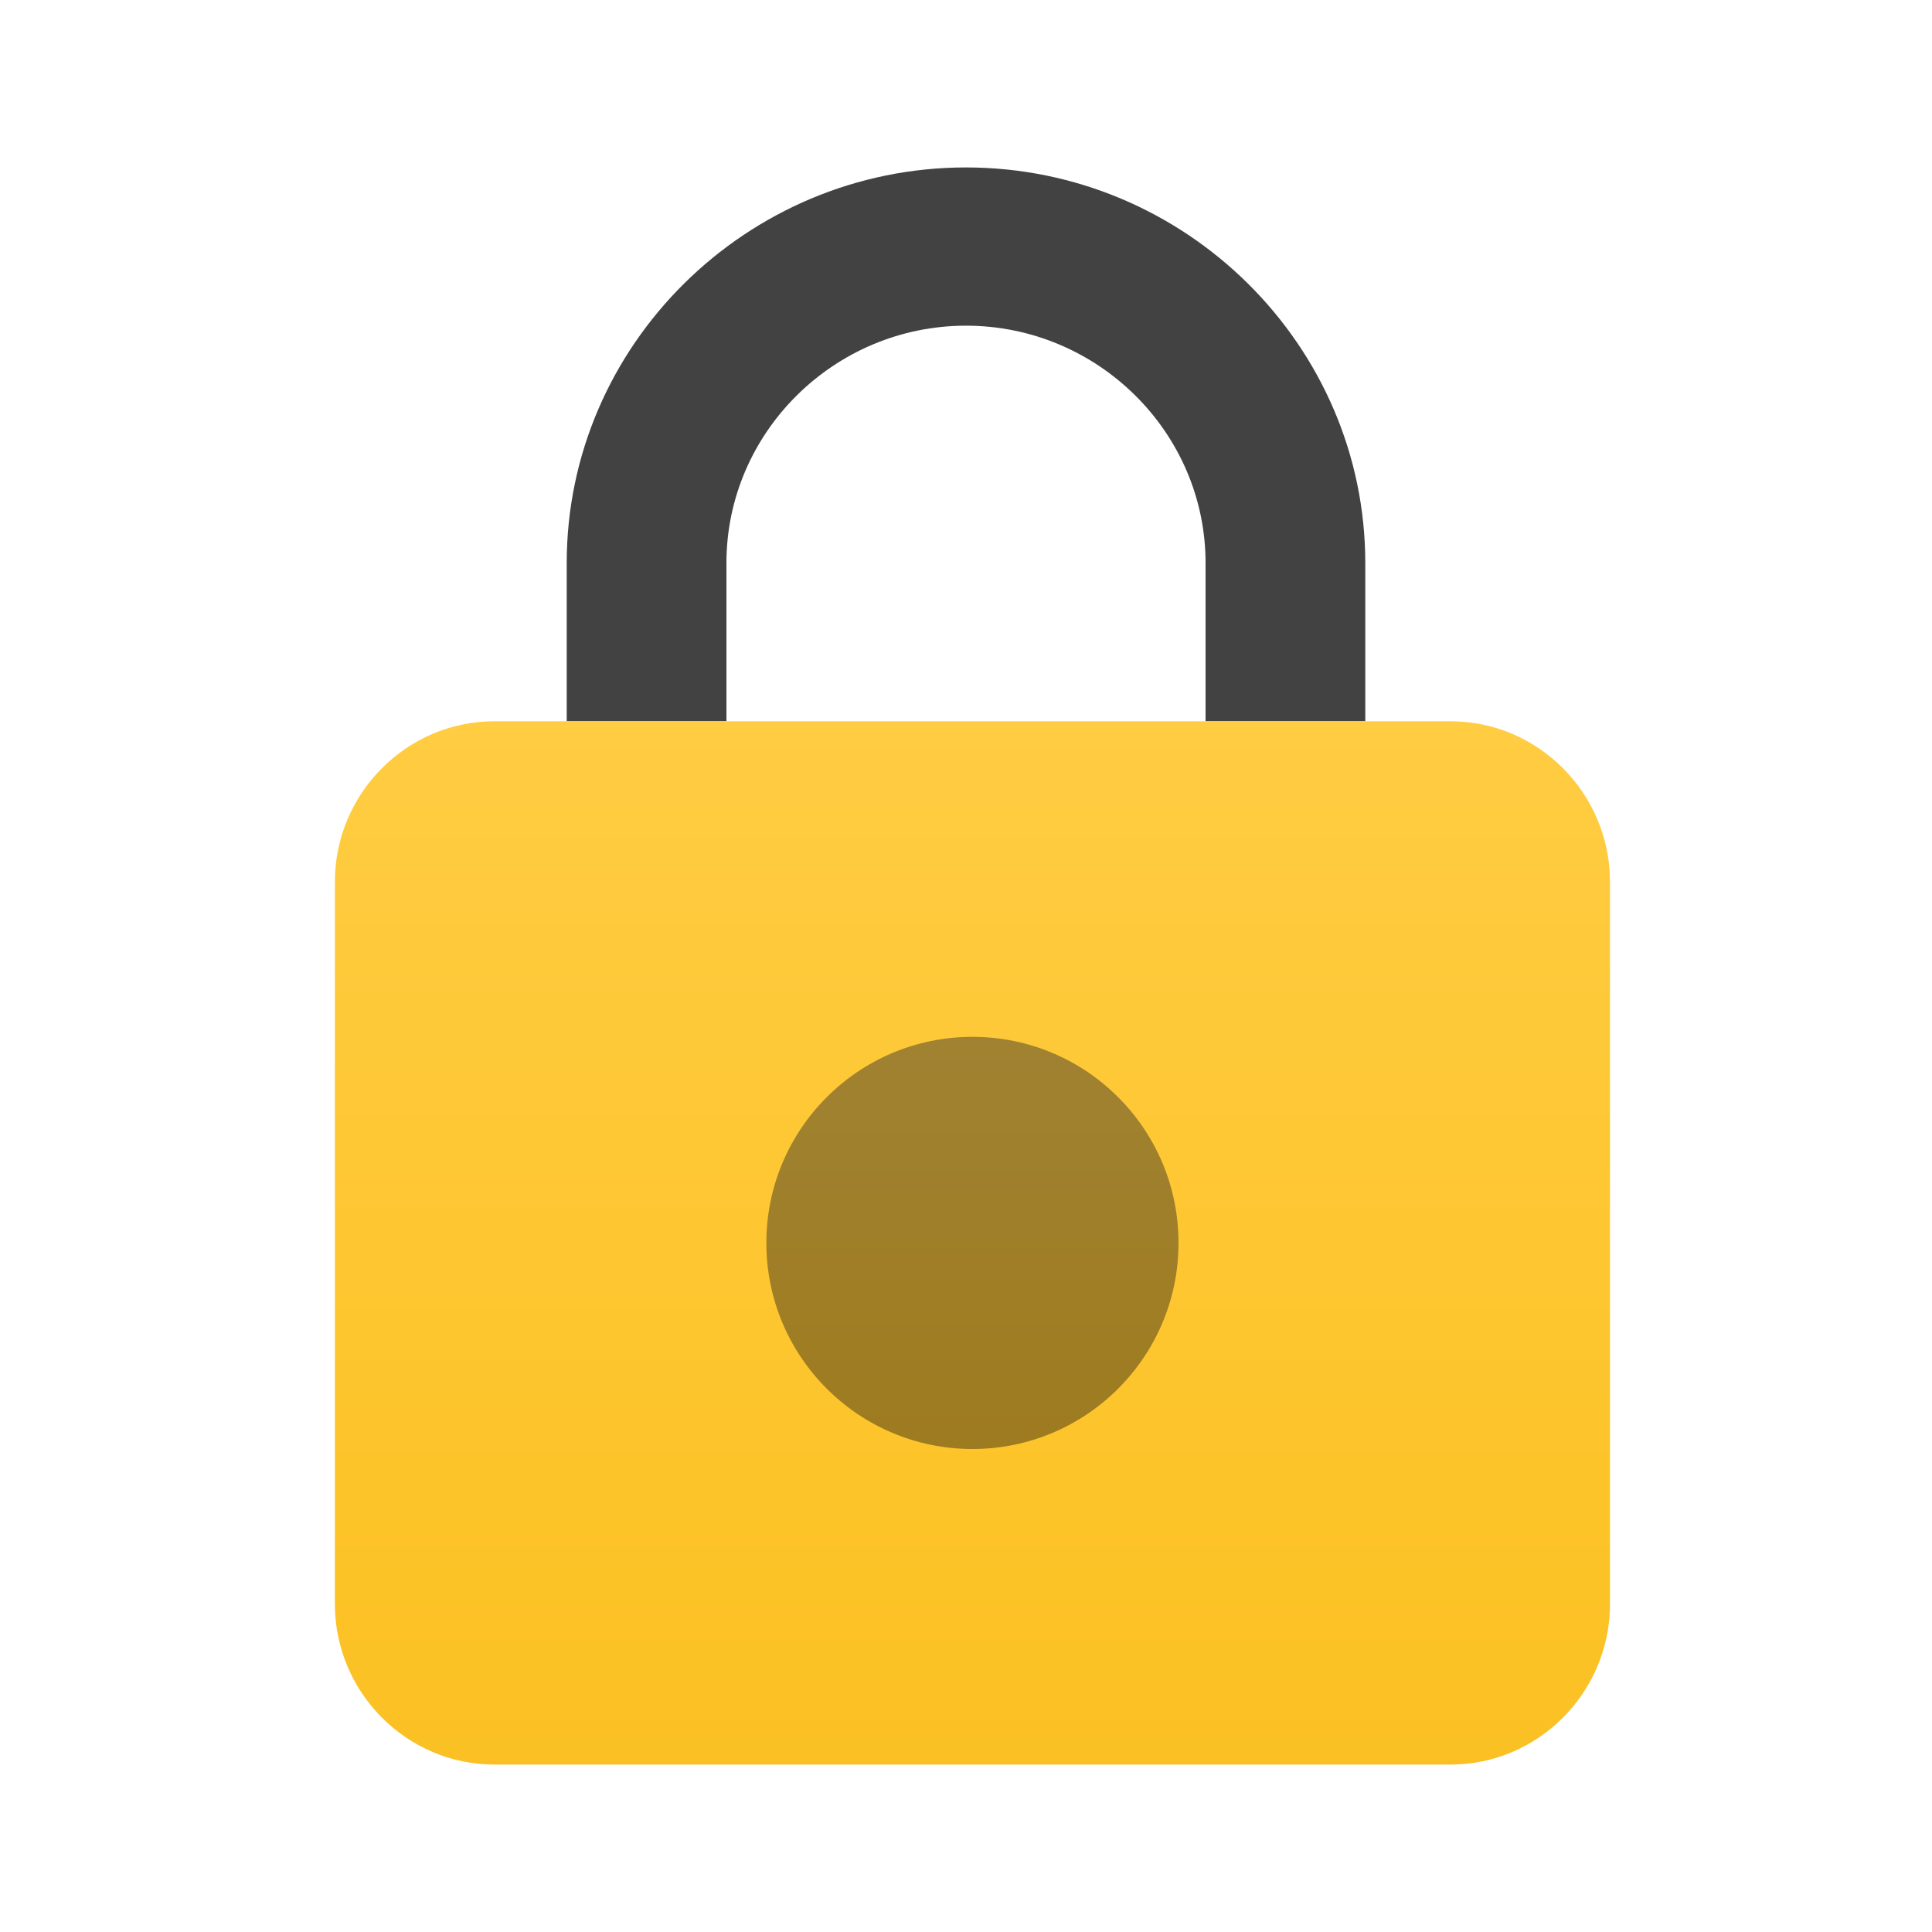 <?xml version="1.0" encoding="UTF-8"?>
<svg width="150px" height="150px" viewBox="0 0 150 150" version="1.1" xmlns="http://www.w3.org/2000/svg" xmlns:xlink="http://www.w3.org/1999/xlink">
    <title>lock</title>
    <defs>
        <linearGradient x1="50%" y1="0.512%" x2="50%" y2="102.447%" id="linearGradient-1">
            <stop stop-color="#FFCC42" offset="0%"></stop>
            <stop stop-color="#FDC429" offset="72.8%"></stop>
            <stop stop-color="#FAC023" offset="100%"></stop>
        </linearGradient>
        <linearGradient x1="50%" y1="0.512%" x2="50%" y2="102.447%" id="linearGradient-2">
            <stop stop-color="#FFCC42" offset="0%"></stop>
            <stop stop-color="#FDC429" offset="72.8%"></stop>
            <stop stop-color="#FAC023" offset="100%"></stop>
        </linearGradient>
        <path d="M49.5,67.5 C40.663,67.5 33.5,74.663 33.5,83.5 C33.5,92.337 40.663,99.5 49.5,99.5 C58.337,99.5 65.5,92.337 65.5,83.5 C65.5,74.663 58.337,67.5 49.5,67.5 L49.5,67.5 Z" id="path-3"></path>
    </defs>
    <g id="lock" stroke="none" stroke-width="1" fill="none" fill-rule="evenodd">
        <g id="icons8-lock" transform="translate(26, 13)" fill-rule="nonzero">
            <path d="M49,0 C31.95,0 18,13.821 18,30.714 L18,43 L30.4,43 L30.4,30.714 C30.4,20.579 38.77,12.286 49,12.286 C59.23,12.286 67.6,20.579 67.6,30.714 L67.6,43 L80,43 L80,30.714 C80,13.821 66.05,0 49,0 Z" id="Path" fill="#424242"></path>
            <path d="M86.625,124 L12.375,124 C5.569,124 0,118.392 0,111.538 L0,55.462 C0,48.608 5.569,43 12.375,43 L86.625,43 C93.431,43 99,48.608 99,55.462 L99,111.538 C99,118.392 93.431,124 86.625,124 Z" id="Path" fill="url(#linearGradient-1)"></path>
            <g id="Path">
                <use fill="url(#linearGradient-2)" xlink:href="#path-3"></use>
                <use fill-opacity="0.41" fill="#18181B" xlink:href="#path-3"></use>
            </g>
        </g>
    </g>
</svg>